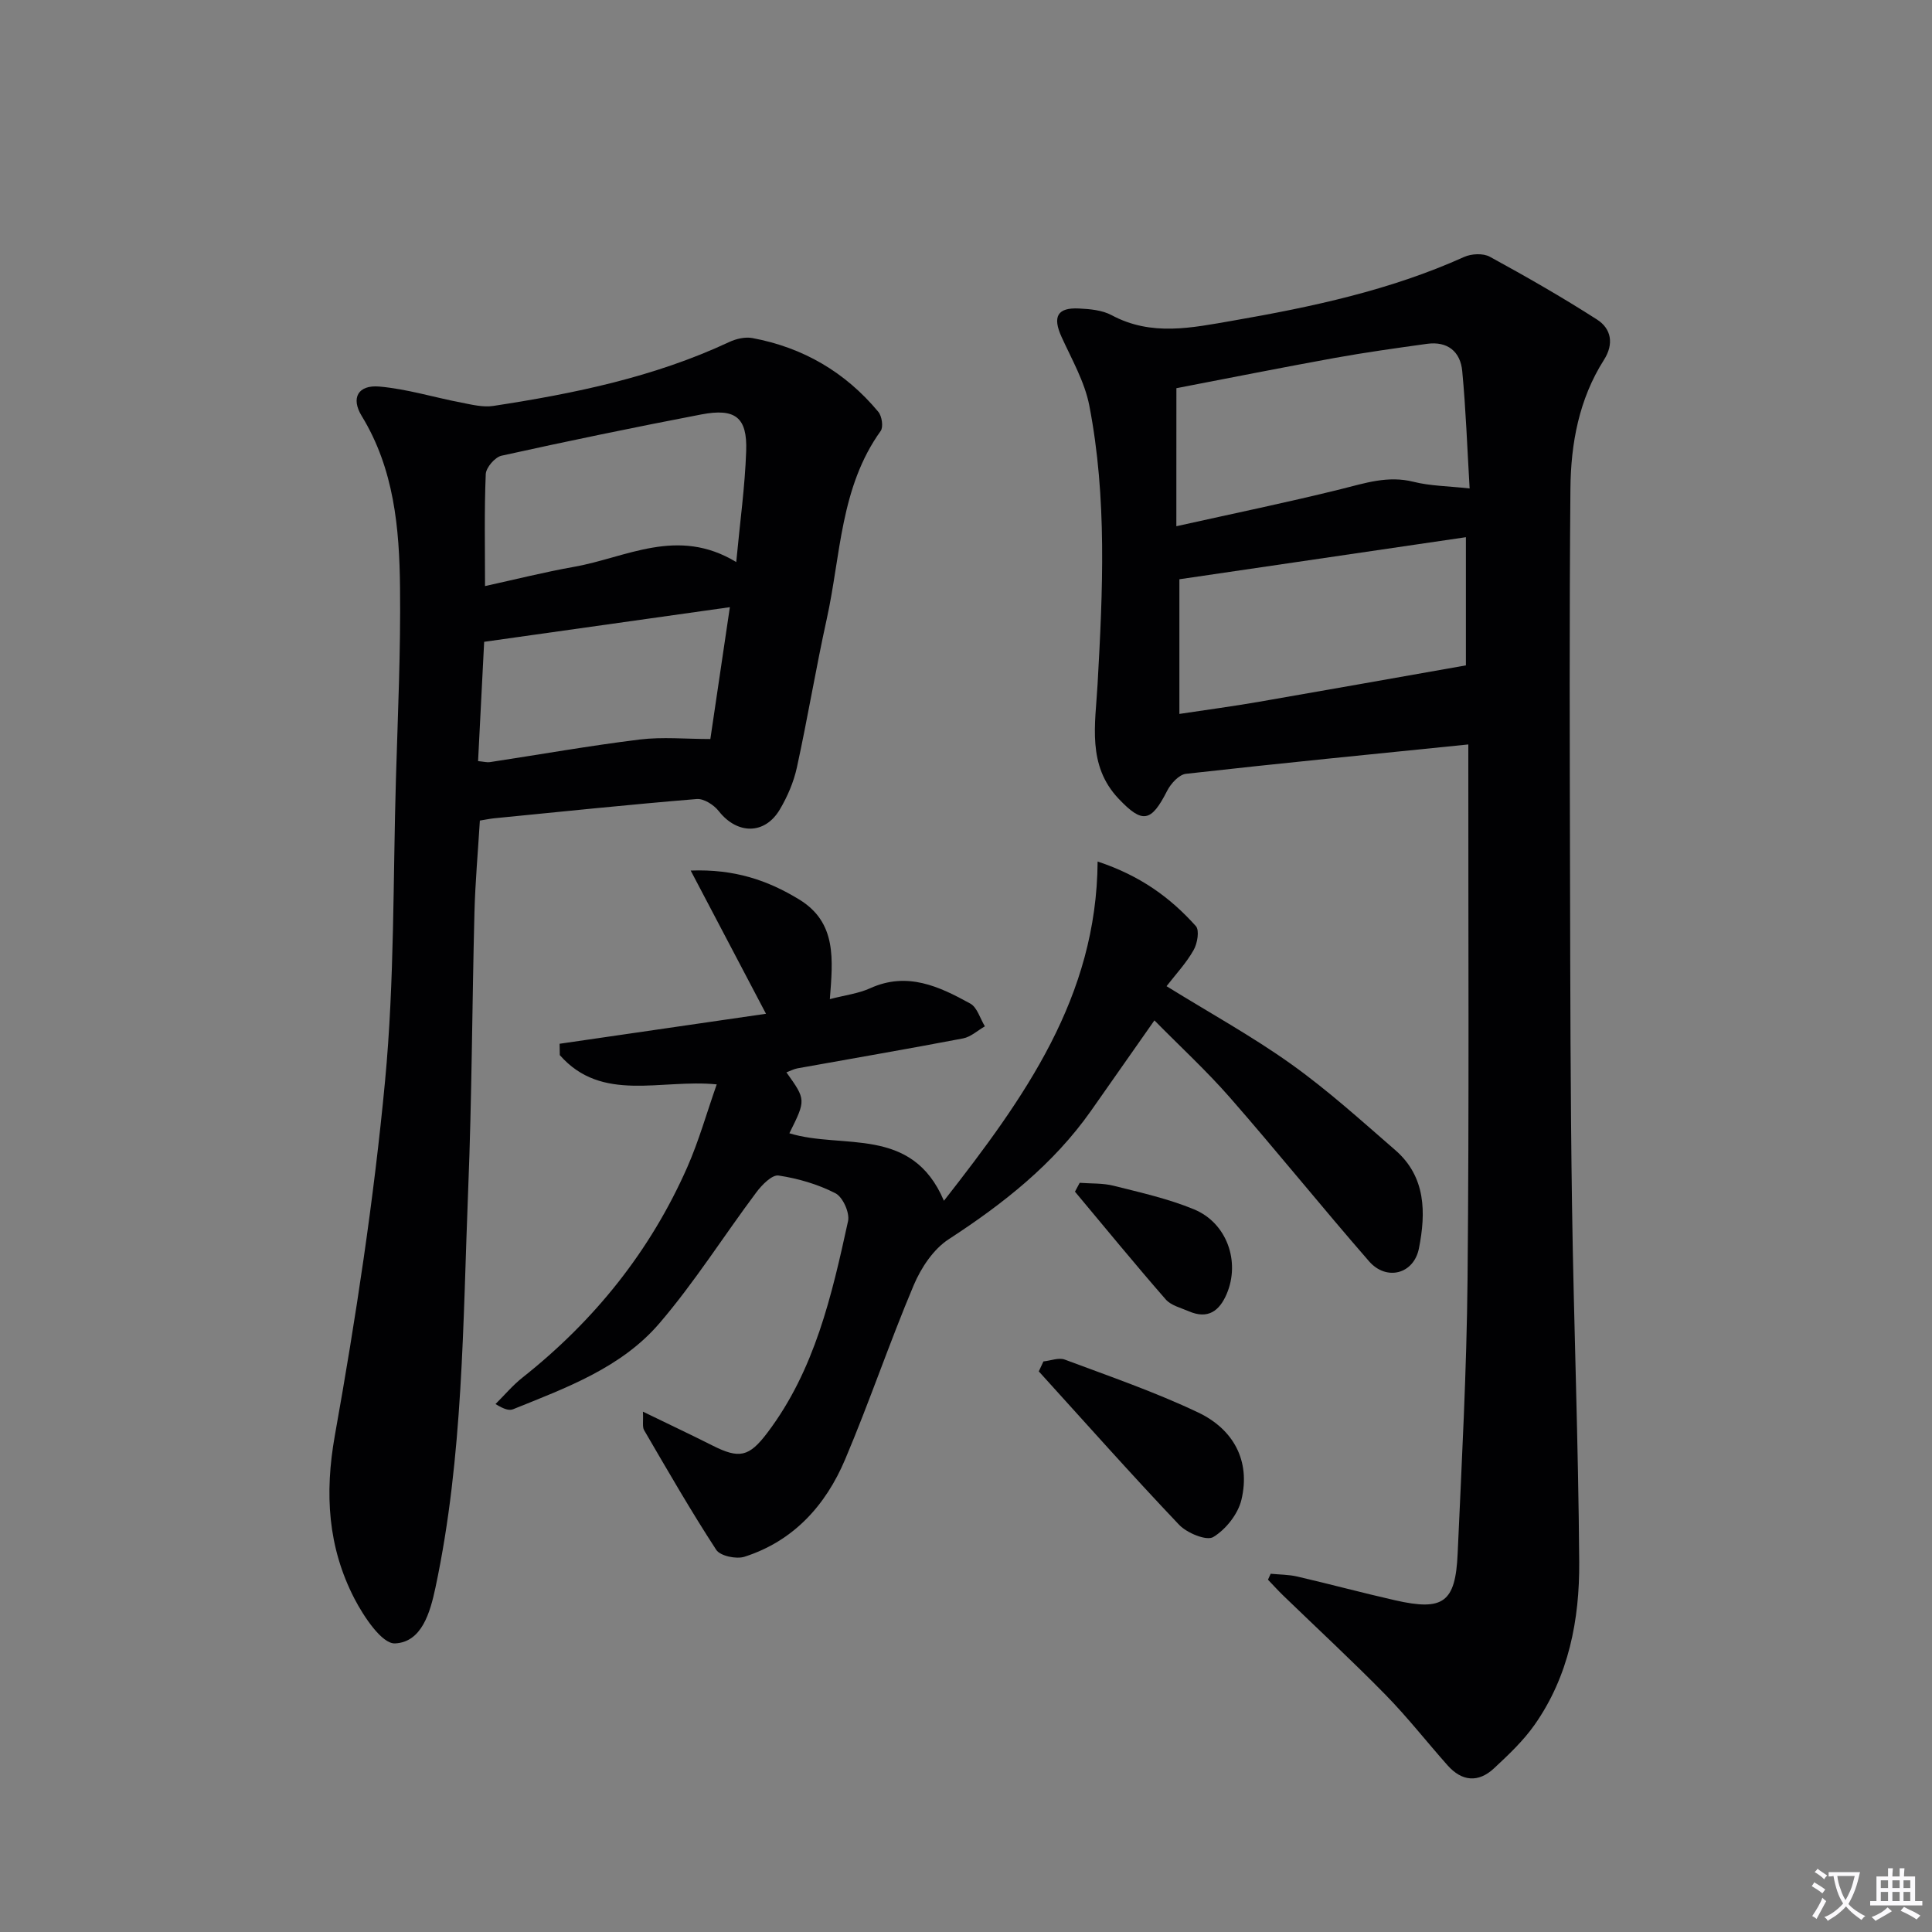 <svg enable-background="new 0 0 400 400" viewBox="0 0 400 400" xmlns="http://www.w3.org/2000/svg"><rect x="0" y="0" width="400" height="400" fill="#808080" stroke="none"/><path d="m377.9 391.2c-.2.3-.4.5-.6.8-.7-.6-1.4-1-2.2-1.5.2-.3.4-.5.5-.8.6.4 1.4.8 2.3 1.5zm-1.8 6.1c-.2-.2-.5-.4-.9-.6.4-.6.8-1.2 1.2-1.9s.7-1.3.9-1.9c.3.3.5.5.8.7-.7 1.3-1.4 2.6-2 3.7zm2.2-9c-.3.3-.5.5-.6.8-.6-.6-1.3-1.1-2-1.5.3-.3.5-.5.6-.7.6.5 1.3.9 2 1.4zm.3.2v-.9h2 4.5c-.3 1.3-.6 2.5-1 3.6s-.9 2.1-1.4 3c.4.5 1 1 1.6 1.4s1.2.8 1.9 1.1c-.3.2-.5.4-.8.8-.4-.3-1-.7-1.6-1.2s-1.2-1.1-1.6-1.6c-.5.6-1.1 1.1-1.7 1.6s-1.4.9-2.1 1.4c-.1-.3-.3-.5-.7-.8.6-.2 1.2-.5 1.9-1s1.4-1.1 2-1.8c-.5-.8-.9-1.6-1.2-2.5s-.6-2-.8-3.2c-.4.1-.7.1-1 .1zm2.5 2.7c.3 1 .7 1.7 1 2.2.3-.5.6-1.1 1-2s.6-1.9.9-3h-3.2-.4c.1.9.3 1.8.7 2.8z" fill="#fbfafc"/><path d="m396.5 388.5v1.5 3.6h1.5v.9c-.4 0-1 0-1.7 0h-7.9c-.5 0-.9 0-1.2 0v-.9h1.3v-3.5c0-.7 0-1.2 0-1.6h2.4c0-.8 0-1.4 0-1.7h1c0 .3-.1.8-.1 1.7h1.5c0-.8 0-1.4 0-1.7h1c0 .3-.1.9-.1 1.7zm-8.2 9.2c-.2-.3-.5-.5-.8-.8.8-.3 1.4-.6 1.9-.9s1-.7 1.4-1.1c.3.3.6.5.9.8-1.6 1-2.8 1.6-3.4 2zm2.6-6.8v-1.6h-1.5v1.6zm0 2.7v-1.9h-1.5v1.9zm2.4-2.7v-1.6h-1.5v1.6zm0 2.7v-1.9h-1.5v1.9zm.2 2 .7-.8c.4.2.9.5 1.6.8s1.3.7 1.8 1c-.3.3-.5.5-.8.8-.4-.3-1.5-1-3.3-1.8zm2-4.7v-1.6h-1.4v1.6zm0 2.7v-1.9h-1.4v1.9z" fill="#fbfafc"/><g fill="#010103"><path d="m263.08 325.83c1.83.18 3.71.16 5.48.57 6.79 1.57 13.52 3.39 20.32 4.93 9.93 2.25 12.46.46 12.91-9.66.85-18.95 1.87-37.9 2.05-56.86.34-35.5.14-71 .16-106.5 0-1.61 0-3.22 0-4.18-19.86 2.02-39.18 3.91-58.46 6.08-1.44.16-3.13 2.02-3.89 3.51-3.3 6.48-5.08 6.91-10.07 1.63-6.53-6.91-4.81-15.36-4.34-23.66 1.08-19.28 1.99-38.62-1.71-57.72-.96-4.93-3.63-9.56-5.75-14.22-1.89-4.16-.9-6.11 3.61-5.88 2.29.11 4.82.34 6.77 1.39 8.26 4.43 16.59 2.6 25.09 1.13 16.4-2.85 32.59-6.3 47.88-13.19 1.51-.68 3.93-.8 5.31-.05 7.53 4.11 14.99 8.38 22.21 13.01 2.95 1.89 3.54 5.04 1.43 8.35-5.17 8.13-6.86 17.33-6.94 26.68-.24 26.96-.14 53.92-.08 80.88.05 22.5.08 44.99.41 67.49.36 24.63 1.32 49.25 1.49 73.87.08 11.91-2.17 23.58-9.21 33.63-2.35 3.35-5.42 6.25-8.44 9.06-3.24 3.02-6.65 2.71-9.6-.62-4.31-4.85-8.32-9.99-12.86-14.62-6.86-7-14.07-13.67-21.12-20.49-1.11-1.07-2.14-2.22-3.21-3.33.18-.42.37-.82.56-1.23zm-19.53-216.88c11.81-2.63 22.97-4.93 34.03-7.67 5-1.24 9.75-2.87 15.07-1.53 3.45.87 7.12.88 11.62 1.38-.5-8.47-.78-16.41-1.53-24.3-.38-4.06-3.06-6.23-7.31-5.64-6.4.89-12.81 1.78-19.16 2.93-11.03 2-22.03 4.2-32.71 6.25-.01 9.57-.01 18.5-.01 28.58zm.63 38.86c5.91-.89 11.15-1.59 16.36-2.49 14.22-2.46 28.43-5 42.96-7.56 0-8.18 0-17.56 0-26.54-20.02 2.94-39.77 5.84-59.32 8.71z"/><path d="m99.35 169.89c-.39 6.48-.96 12.76-1.12 19.05-.49 19.13-.53 38.28-1.3 57.4-1.1 27.53-1 55.19-6.77 82.34-1.1 5.15-2.82 11.31-8.37 11.57-2.71.13-6.48-5.55-8.42-9.29-5.49-10.64-6.19-21.72-4.04-33.78 4.34-24.3 8.07-48.79 10.39-73.35 1.97-20.82 1.64-41.85 2.26-62.8.39-13.14.99-26.28.84-39.41-.13-12.31-1.23-24.54-7.94-35.51-2.27-3.71-.76-6.46 3.65-6.08 5.72.5 11.32 2.24 16.99 3.33 2.18.42 4.5 1.01 6.63.68 16.76-2.56 33.31-5.97 48.81-13.22 1.43-.67 3.29-1.11 4.8-.83 10.5 1.95 19.26 7.06 26.09 15.28.74.89 1.07 3.13.49 3.95-8.39 11.67-8.26 25.74-11.17 38.93-2.25 10.2-3.95 20.52-6.18 30.73-.66 3.03-1.95 6.04-3.54 8.72-3.12 5.27-8.84 5.18-12.64.33-1-1.28-3.08-2.62-4.55-2.5-14 1.15-27.98 2.61-41.97 3.99-.96.1-1.91.31-2.94.47zm53.08-53.52c.78-8.31 1.81-15.65 2.06-23.01.24-6.97-2.26-8.9-9.31-7.55-13.82 2.65-27.61 5.5-41.35 8.54-1.35.3-3.2 2.45-3.26 3.81-.32 7.61-.15 15.24-.15 23.18 6.21-1.36 12.27-2.89 18.41-3.98 10.84-1.91 21.44-8.38 33.6-.99zm-52.19 16.51c-.41 8.07-.83 16.3-1.26 24.7 1.19.11 1.84.3 2.44.21 10.33-1.57 20.64-3.4 31.01-4.68 4.74-.58 9.61-.1 14.64-.1 1.28-8.62 2.62-17.69 4.04-27.3-17.12 2.42-33.67 4.75-50.87 7.17z"/><path d="m241.52 204.18c9 5.57 17.76 10.39 25.84 16.16 7.55 5.39 14.49 11.68 21.52 17.78 6.36 5.52 6.35 12.97 4.9 20.32-1.05 5.37-6.74 6.82-10.33 2.7-9.72-11.16-19-22.69-28.74-33.83-4.89-5.6-10.4-10.66-15.7-16.05-4.6 6.56-8.86 12.66-13.15 18.75-7.81 11.08-18.17 19.23-29.44 26.56-3.17 2.06-5.72 5.91-7.24 9.5-5.03 11.91-9.17 24.2-14.21 36.1-4.02 9.5-10.68 16.89-20.84 20.14-1.69.54-5.01-.16-5.84-1.43-5.26-8.07-10.07-16.44-14.93-24.77-.41-.7-.14-1.78-.25-3.84 5.32 2.59 9.88 4.73 14.38 7 5.56 2.81 7.59 2.4 11.39-2.64 9.81-12.97 13.33-28.4 16.7-43.81.38-1.73-1.09-4.99-2.61-5.77-3.63-1.86-7.74-3.06-11.78-3.67-1.35-.2-3.45 1.94-4.59 3.47-6.75 9.01-12.78 18.62-20.09 27.14-7.89 9.2-19.29 13.34-30.26 17.77-.81.33-1.86.04-3.66-1.07 1.86-1.84 3.56-3.88 5.6-5.49 14.89-11.79 26.46-26.19 34.12-43.58 2.38-5.41 3.99-11.16 6.08-17.11-11.61-1.16-23.75 3.89-32.49-6.06-.01-.78-.02-1.57-.04-2.35 14.08-2.05 28.17-4.1 42.73-6.21-5.15-9.79-10.04-19.09-15.59-29.65 9.04-.34 15.93 2 22.45 5.98 7.86 4.79 6.98 12.47 6.36 20.64 3.12-.82 5.92-1.15 8.36-2.26 7.67-3.48 14.28-.37 20.72 3.18 1.43.79 2.03 3.1 3.02 4.71-1.5.86-2.91 2.19-4.51 2.5-11.41 2.18-22.86 4.14-34.3 6.2-.76.14-1.47.53-2.28.83 4.06 5.69 4.06 5.69.61 12.61 11.01 3.4 25.35-1.68 32 13.98 16.76-21.43 31.62-42.17 31.82-70.24 8.89 2.94 15.1 7.52 20.34 13.37.78.87.32 3.59-.46 4.95-1.5 2.67-3.66 4.98-5.61 7.49z"/><path d="m216.03 281.87c1.49-.15 3.17-.85 4.42-.38 9.28 3.47 18.7 6.71 27.62 10.95 7.25 3.45 10.9 9.95 8.95 18.09-.71 2.95-3.23 6.13-5.83 7.7-1.4.84-5.44-.83-7.07-2.54-9.88-10.4-19.41-21.14-29.05-31.76.32-.69.64-1.38.96-2.06z"/><path d="m223.54 244.89c2.35.18 4.78.04 7.03.61 5.6 1.41 11.31 2.68 16.61 4.87 6.86 2.82 9.63 10.85 6.8 17.51-1.53 3.6-3.93 5.3-7.84 3.61-1.66-.72-3.69-1.2-4.79-2.46-6.39-7.32-12.55-14.85-18.79-22.31.33-.61.65-1.22.98-1.83z"/></g></svg>